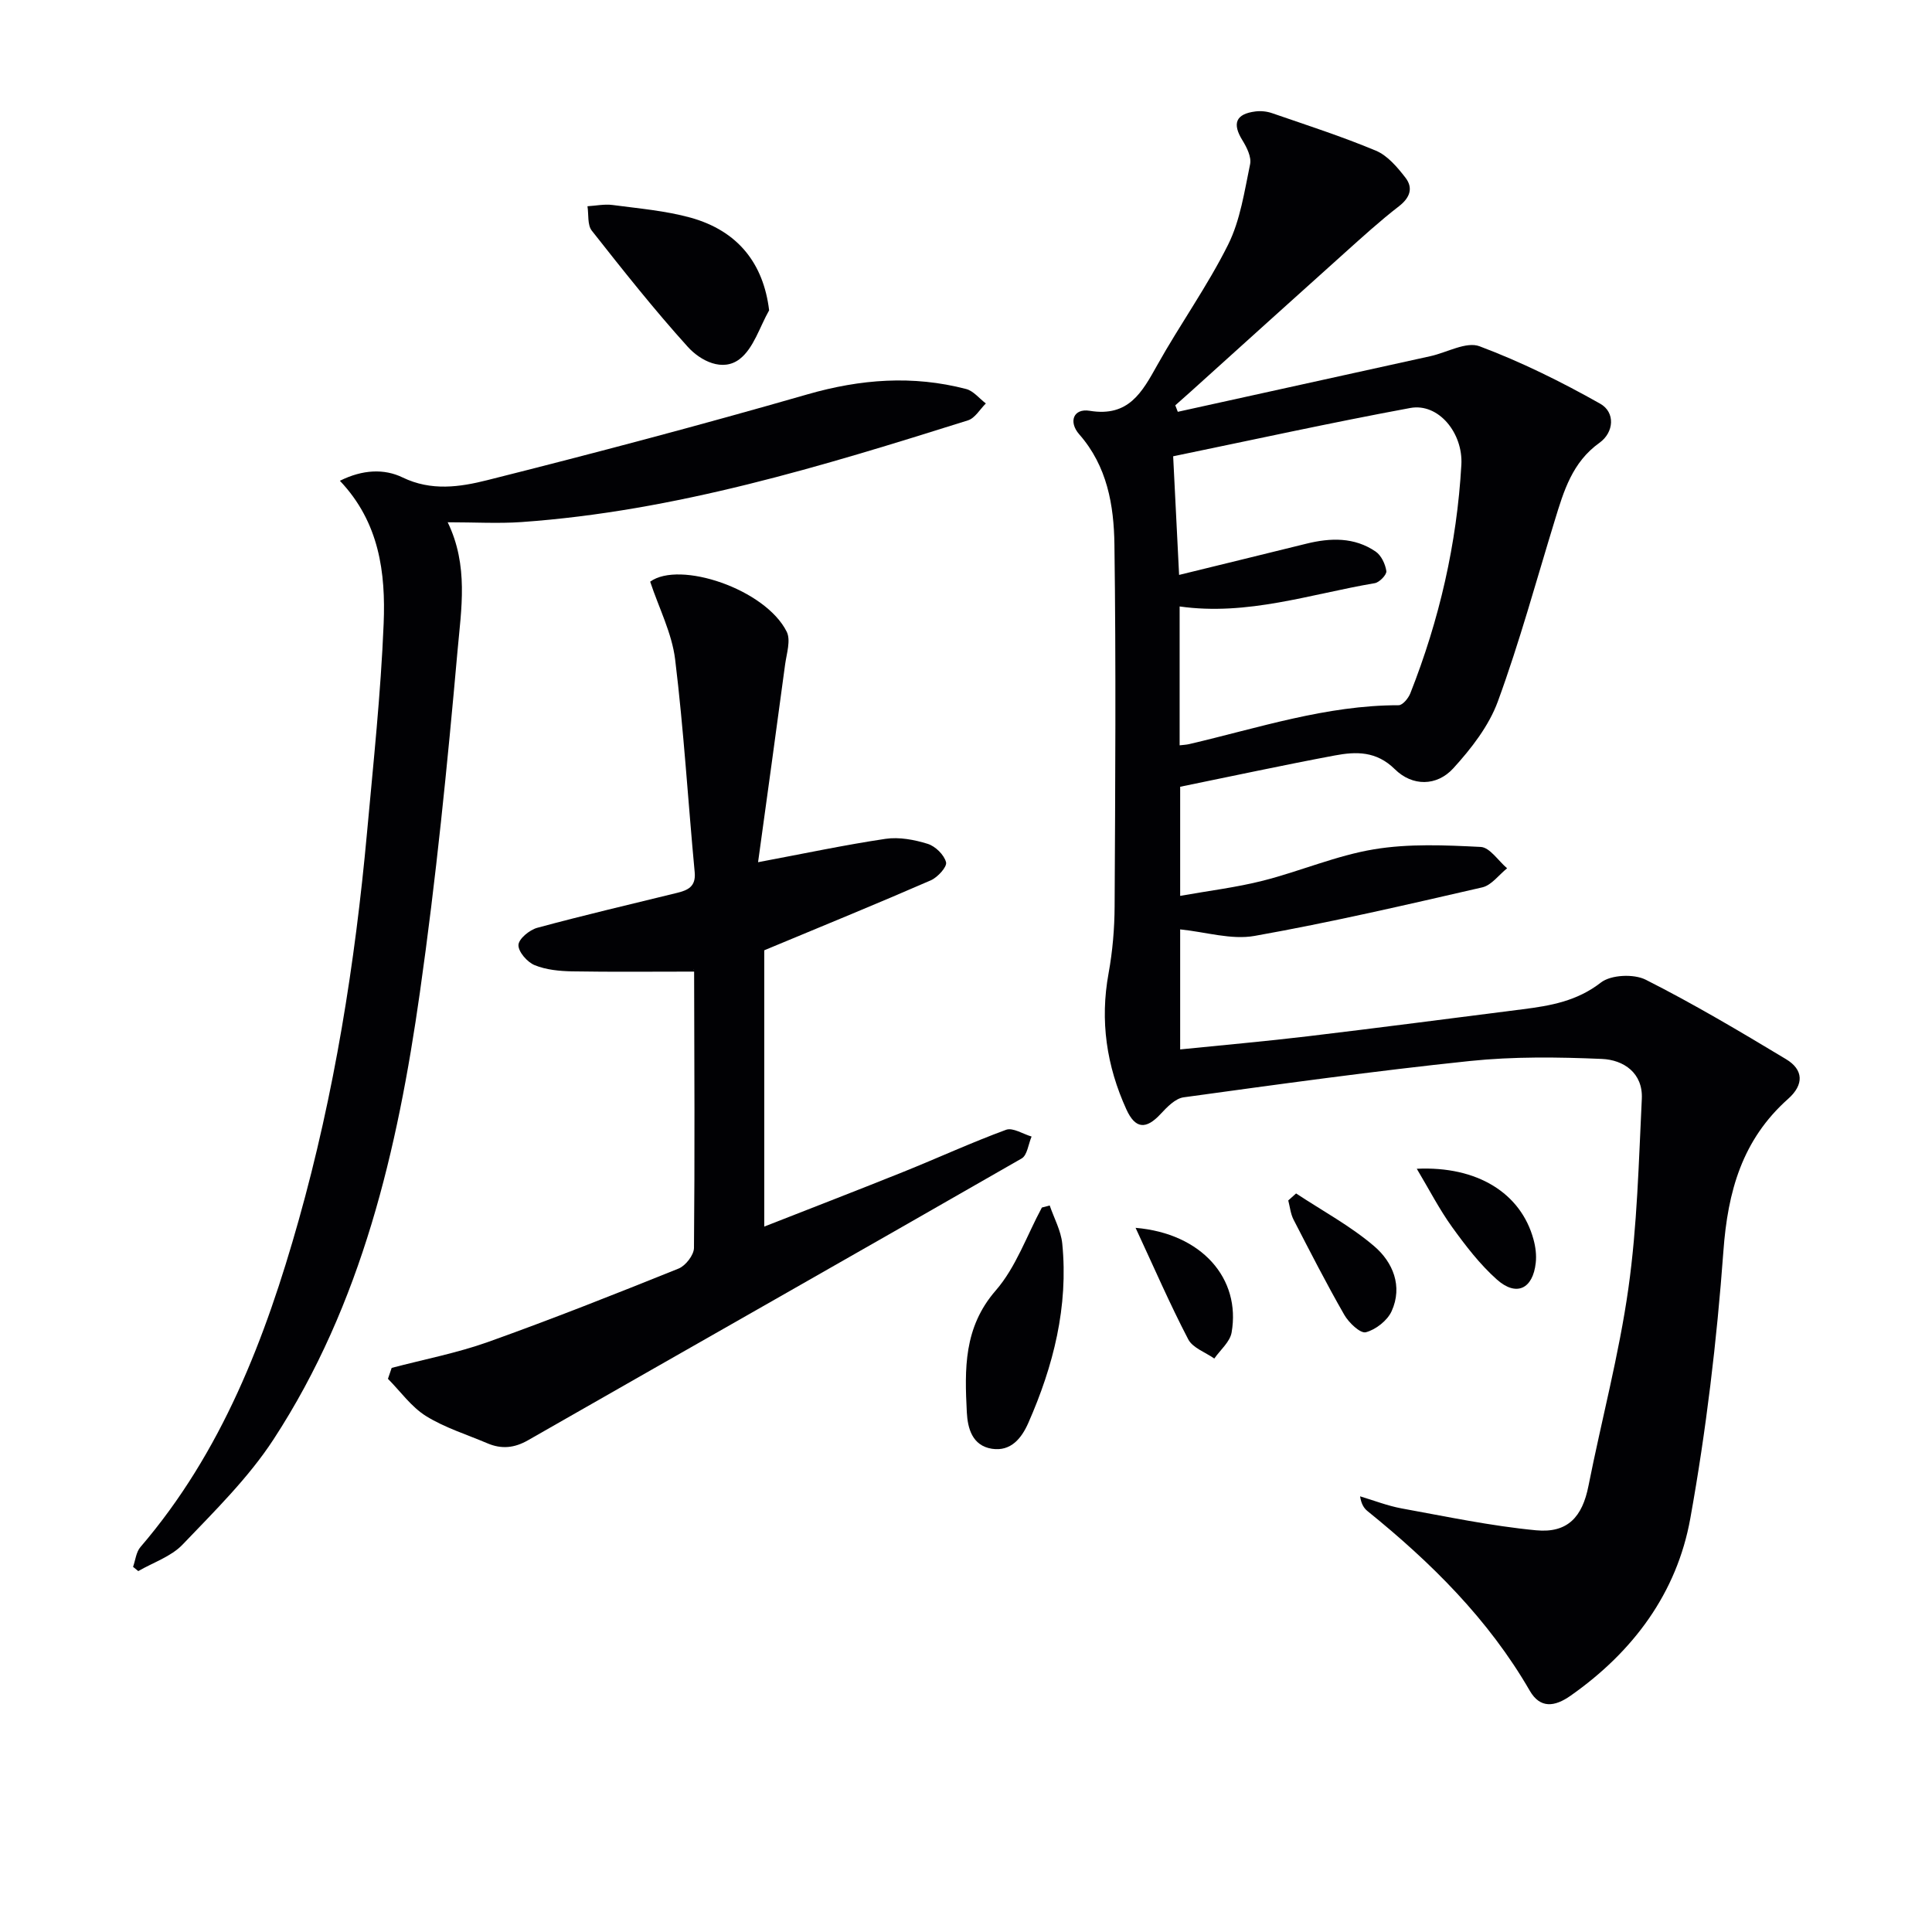 <svg enable-background="new 0 0 400 400" viewBox="0 0 400 400" xmlns="http://www.w3.org/2000/svg"><g fill="#010104"><path d="m243.85 85.26c17.44-3.84 34.88-7.67 52.31-11.52 3.43-.76 7.41-3.08 10.16-2.05 8.61 3.23 16.95 7.36 24.98 11.89 3.16 1.78 2.88 5.93-.15 8.1-5.64 4.03-7.39 9.98-9.24 16.03-3.85 12.53-7.29 25.21-11.79 37.5-1.86 5.09-5.52 9.79-9.24 13.87-3.42 3.74-8.48 3.75-12.1.17-3.82-3.77-8.01-3.67-12.42-2.84-10.53 1.97-21 4.23-32.02 6.48v22.59c5.91-1.06 11.63-1.74 17.17-3.15 7.71-1.96 15.16-5.2 22.96-6.49 7.21-1.2 14.75-.86 22.1-.49 1.89.1 3.64 2.88 5.46 4.42-1.7 1.36-3.23 3.51-5.14 3.95-15.66 3.6-31.33 7.24-47.14 10.05-4.82.86-10.09-.81-15.41-1.35v24.85c8.99-.91 17.72-1.68 26.43-2.72 14.83-1.77 29.64-3.71 44.46-5.59 5.77-.73 11.26-1.68 16.21-5.53 2.08-1.62 6.82-1.84 9.29-.59 9.92 5.01 19.52 10.71 29.05 16.45 3.63 2.18 3.75 5.27.43 8.22-9.5 8.45-12.5 19.14-13.4 31.55-1.36 18.51-3.56 37.05-6.85 55.31-2.78 15.45-11.83 27.61-24.79 36.71-3.3 2.32-6.29 2.69-8.44-1.02-8.56-14.82-20.45-26.57-33.61-37.21-.74-.6-1.28-1.46-1.53-3.05 2.86.85 5.67 1.96 8.59 2.5 9.25 1.68 18.5 3.64 27.84 4.53 6.57.63 9.59-2.8 10.85-9.17 2.71-13.65 6.33-27.17 8.27-40.92 1.83-12.96 2.14-26.14 2.78-39.24.26-5.33-3.74-8.07-8.27-8.26-9.1-.39-18.3-.51-27.33.43-19.8 2.07-39.54 4.81-59.27 7.52-1.72.24-3.43 2.02-4.75 3.44-3.04 3.28-5.25 3.11-7.1-.95-4.1-9.01-5.49-18.33-3.68-28.18.83-4.56 1.23-9.26 1.25-13.9.13-24.96.3-49.92-.04-74.87-.11-8.11-1.49-16.21-7.28-22.8-2.28-2.6-1.21-5.43 2.15-4.88 8.07 1.33 10.85-3.83 14.01-9.48 4.7-8.41 10.37-16.32 14.66-24.92 2.52-5.06 3.37-11.01 4.55-16.65.31-1.48-.68-3.48-1.57-4.92-2.18-3.5-1.42-5.5 2.7-6.01 1.11-.14 2.36-.01 3.42.36 7.21 2.49 14.48 4.83 21.5 7.77 2.41 1.01 4.43 3.41 6.11 5.58 1.64 2.12.97 4.14-1.35 5.93-3.91 3.02-7.58 6.37-11.26 9.67-10.65 9.55-21.26 19.15-31.88 28.73-1.05.94-2.1 1.88-3.16 2.81.16.45.34.9.52 1.34zm.38 69.05c.75-.09 1.38-.11 1.97-.25 14.33-3.34 28.4-8.06 43.37-8.05.83 0 2.02-1.44 2.42-2.46 6.01-15.22 9.64-30.97 10.57-47.33.37-6.54-4.72-12.83-10.58-11.75-16.38 3.03-32.66 6.61-49.09 10 .44 8.69.84 16.62 1.23 24.56 8.96-2.2 17.65-4.31 26.33-6.46 5.01-1.24 9.95-1.39 14.37 1.63 1.16.8 2 2.59 2.21 4.04.1.74-1.43 2.34-2.4 2.5-13.31 2.25-26.35 6.81-40.4 4.82z"/><path d="m81.09 283.21c6.67-1.76 13.51-3.07 19.99-5.38 13.26-4.74 26.36-9.93 39.42-15.19 1.44-.58 3.16-2.79 3.18-4.26.18-19.15.08-38.31.03-57.46 0-.28-.29-.56.15.24-8.87 0-17.12.09-25.38-.05-2.63-.05-5.41-.31-7.8-1.29-1.52-.62-3.39-2.77-3.34-4.17.05-1.28 2.3-3.13 3.9-3.56 9.6-2.6 19.28-4.86 28.94-7.23 2.22-.55 3.92-1.28 3.65-4.25-1.38-14.69-2.26-29.44-4.05-44.08-.66-5.42-3.34-10.6-5.17-16.1 6.07-4.42 23.86 1.52 28.27 10.36.88 1.77-.02 4.51-.33 6.77-1.82 13.61-3.71 27.22-5.6 40.95 9.64-1.81 17.99-3.59 26.41-4.84 2.81-.41 5.95.18 8.71 1.04 1.59.49 3.41 2.28 3.8 3.81.24.96-1.75 3.13-3.17 3.75-10.93 4.76-21.96 9.27-32.96 13.85-.44.18-.88.37-1.51.63v57.2c9.86-3.87 19.4-7.55 28.88-11.36 7.08-2.85 14.03-6.05 21.19-8.68 1.4-.51 3.5.88 5.28 1.4-.67 1.55-.89 3.87-2.06 4.54-34.02 19.53-68.14 38.87-102.2 58.34-2.85 1.63-5.5 1.87-8.41.63-4.27-1.82-8.81-3.22-12.71-5.64-3.05-1.9-5.28-5.09-7.88-7.71.26-.76.52-1.51.77-2.26z"/><path d="m92.69 108.13c4.35 8.98 2.81 17.95 2.04 26.57-2.1 23.65-4.46 47.3-7.8 70.8-4.62 32.54-12 64.44-30.28 92.48-5.2 7.98-12.21 14.86-18.84 21.8-2.37 2.49-6.08 3.7-9.18 5.5-.36-.29-.72-.59-1.08-.88.49-1.38.63-3.06 1.52-4.09 16.88-19.67 25.87-43.18 32.76-67.64 7.4-26.29 11.68-53.16 14.16-80.32 1.31-14.39 2.85-28.78 3.44-43.21.43-10.51-.87-20.98-9.06-29.6 4.74-2.36 9.2-2.52 12.98-.69 5.94 2.88 11.88 1.98 17.5.57 22.19-5.58 44.32-11.44 66.31-17.77 11.01-3.17 21.83-3.99 32.87-1.11 1.52.4 2.72 1.96 4.08 2.99-1.22 1.2-2.24 3.04-3.7 3.5-30.25 9.51-60.57 18.81-92.47 21.06-4.8.33-9.65.04-15.25.04z"/><path d="m159.24 64.25c-1.96 3.44-3.19 7.82-6.08 10.07-3.52 2.75-8.14.39-10.76-2.51-6.97-7.71-13.44-15.89-19.88-24.06-.93-1.18-.62-3.34-.89-5.05 1.73-.1 3.5-.48 5.19-.26 5.41.72 10.92 1.18 16.15 2.62 9.88 2.75 15.11 9.56 16.27 19.19z"/><path d="m217.33 249.58c.9 2.63 2.33 5.21 2.6 7.9 1.29 13.03-1.83 25.33-7.04 37.15-1.37 3.1-3.58 5.94-7.54 5.32-4.08-.65-5.01-4.28-5.18-7.54-.45-8.91-.69-17.55 5.98-25.22 4.21-4.84 6.44-11.4 9.56-17.18.54-.15 1.08-.29 1.62-.43z"/><path d="m293.33 241.98c12.56-.59 21.55 5.07 24.16 14.61.43 1.56.65 3.28.47 4.87-.59 5.4-4 7.05-8.04 3.46-3.53-3.14-6.49-7.01-9.27-10.86-2.65-3.68-4.74-7.76-7.32-12.08z"/><path d="m268.34 247.09c5.44 3.59 11.27 6.73 16.18 10.93 3.85 3.29 5.95 8.27 3.6 13.45-.88 1.94-3.28 3.82-5.34 4.36-1.14.29-3.53-1.98-4.46-3.61-3.7-6.45-7.09-13.09-10.5-19.7-.62-1.2-.75-2.64-1.1-3.98.55-.49 1.09-.97 1.62-1.45z"/><path d="m235.11 254.21c13.72 1.16 21.83 10.52 19.88 21.68-.34 1.94-2.34 3.59-3.58 5.38-1.85-1.3-4.48-2.2-5.4-3.98-3.79-7.26-7.05-14.8-10.9-23.08z"/></g></svg>